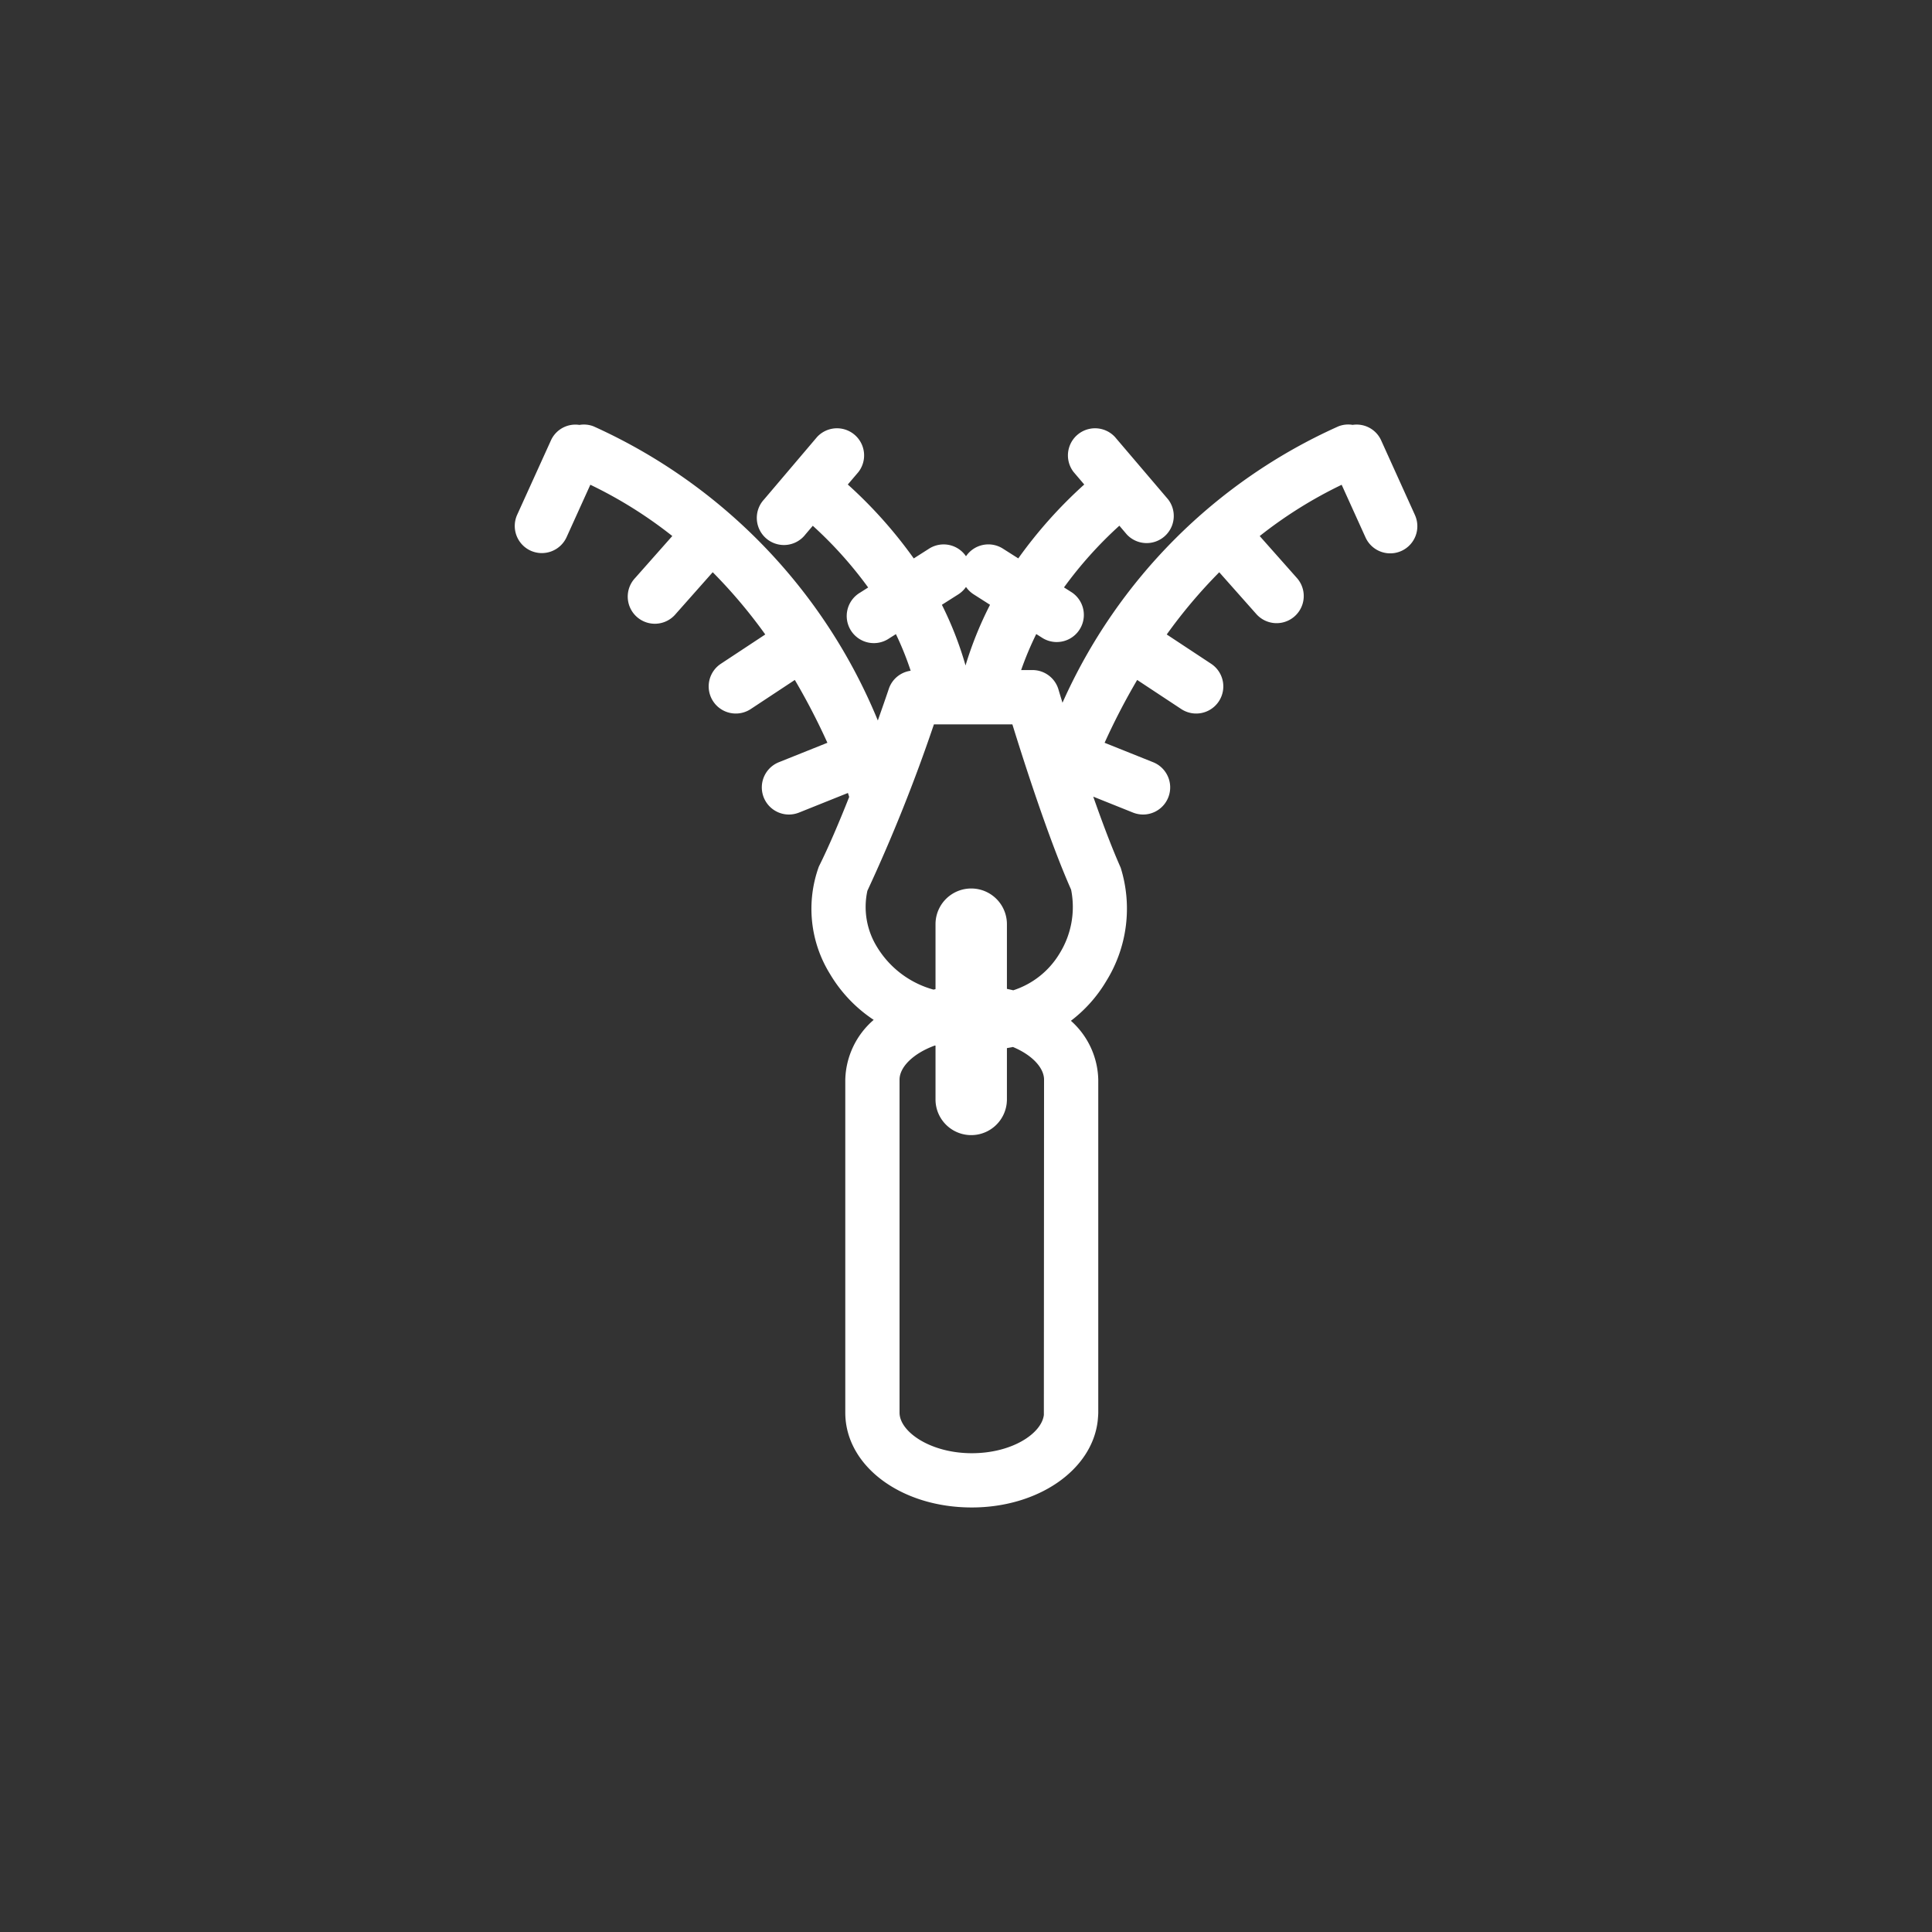 <svg id="Layer_1" data-name="Layer 1" xmlns="http://www.w3.org/2000/svg" viewBox="0 0 50 50"><rect x="0" y="0" width="50" height="50" fill="#333333" stroke="none"/><defs><style>.cls-1{fill:#fff;}</style></defs><path class="cls-1" d="M36.616,13.323,35.741,11.39a.695.695,0,0,0-.735-.394.686.686,0,0,0-.368.038,14.138,14.138,0,0,0-7.141,7.153c-.064-.209-.103-.338-.104-.344a.701.701,0,0,0-.672-.502h-.294a8.376,8.376,0,0,1,.391-.932l.174.11a.702.702,0,0,0,.753-1.184l-.209-.133a10.449,10.449,0,0,1,1.433-1.597l.192.226a.702.702,0,0,0,1.069-.908L28.854,11.308a.702.702,0,0,0-1.069.908l.275.323a11.785,11.785,0,0,0-1.707,1.912l-.4-.254A.7.7,0,0,0,25,14.396a.7.7,0,0,0-.952-.199l-.4.255a11.782,11.782,0,0,0-1.707-1.913l.275-.323a.702.702,0,0,0-1.069-.908l-1.373,1.617a.702.702,0,1,0,1.069.908l.192-.226a10.463,10.463,0,0,1,1.433,1.597l-.209.133a.702.702,0,1,0,.753,1.184l.174-.11a7.821,7.821,0,0,1,.382.948.696.696,0,0,0-.564.463c-.003.01-.113.337-.286.824a14.314,14.314,0,0,0-7.354-7.611.689.689,0,0,0-.368-.038.695.695,0,0,0-.735.394L13.384,13.323a.703.703,0,0,0,.35.929.704.704,0,0,0,.929-.35l.615-1.357a11.3,11.3,0,0,1,2.121,1.327L16.436,14.96a.702.702,0,1,0,1.051.93l.958-1.081a13.23,13.23,0,0,1,1.36,1.611l-1.153.761a.702.702,0,0,0,.773,1.172l1.145-.756a17.274,17.274,0,0,1,.843,1.626l-1.258.504a.702.702,0,0,0,.261,1.353.714.714,0,0,0,.261-.05l1.267-.508c.013.035.021.067.033.102-.255.644-.529,1.29-.785,1.802a3.203,3.203,0,0,0,.288,2.78,3.658,3.658,0,0,0,1.131,1.188,2.108,2.108,0,0,0-.735,1.548v8.617c0,1.376,1.438,2.454,3.273,2.454,1.708,0,3.108-.959,3.259-2.237,0,0,.015-.15.015-.217V27.942a2.099,2.099,0,0,0-.708-1.524,3.595,3.595,0,0,0,.919-1.034,3.553,3.553,0,0,0,.369-2.929c-.232-.522-.48-1.182-.71-1.838l1.03.413a.714.714,0,0,0,.261.05.702.702,0,0,0,.261-1.353l-1.258-.504a17.274,17.274,0,0,1,.843-1.626l1.145.756a.702.702,0,0,0,.773-1.172L30.195,16.42a13.255,13.255,0,0,1,1.359-1.61l.959,1.081a.702.702,0,1,0,1.051-.932l-.963-1.086a11.307,11.307,0,0,1,2.121-1.327l.615,1.357a.702.702,0,1,0,1.279-.579ZM24.801,15.382A.698.698,0,0,0,25,15.19a.698.698,0,0,0,.199.192l.423.27a9.371,9.371,0,0,0-.634,1.57,9.11,9.11,0,0,0-.612-1.57Zm2.219,12.56-.005,8.676c-.057.478-.819.991-1.865.991-1.07,0-1.87-.555-1.87-1.05V27.942c0-.33.36-.683.914-.884l.017.003v1.402a.924.924,0,0,0,1.844.075h0v-.007c.002-.023.004-.045.004-.068V27.125c.052-.01.106-.018.156-.029C26.709,27.302,27.02,27.633,27.02,27.942Zm.404-3.27a2.178,2.178,0,0,1-1.202.957c-.054-.014-.108-.025-.163-.037V23.918a.924.924,0,0,0-1.848,0v1.681l-.052.012a2.476,2.476,0,0,1-1.46-1.101,1.967,1.967,0,0,1-.251-1.457,42.647,42.647,0,0,0,1.722-4.307H26.2c.29.939.94,2.971,1.52,4.278A2.281,2.281,0,0,1,27.424,24.672Z"/></svg>